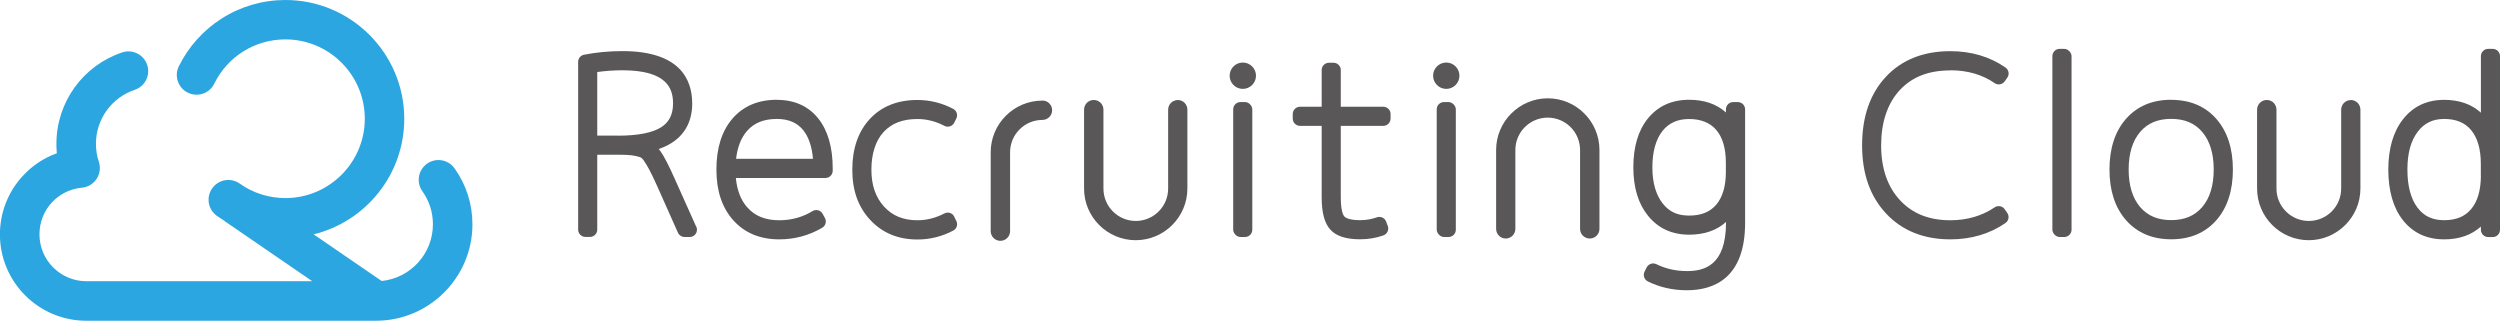<?xml version="1.0" encoding="UTF-8"?><svg id="_レイヤー_2" xmlns="http://www.w3.org/2000/svg" width="358.56" height="46" viewBox="0 0 358.56 46"><defs><style>.cls-1{fill:#2ca6e0;}.cls-2{fill:#595757;}</style></defs><g id="_レイヤー_1-2"><g><g><path class="cls-2" d="M96.73,25.55c-.83-1.87-1.49-3.14-2.01-3.87-.08-.11-.16-.21-.24-.31,3.91-1.34,4.8-4.2,4.8-6.52,0-3.43-1.74-7.52-10-7.52-1.94,0-3.79,.18-5.52,.52-.49,.1-.84,.52-.84,1.02v24.07c0,.57,.47,1.04,1.04,1.04h.66c.57,0,1.04-.47,1.04-1.04v-10.75h2.95c.88,0,1.54,.03,1.95,.08,.4,.05,.79,.13,1.17,.25,.14,.04,.34,.13,.56,.44,.27,.39,.55,.85,.82,1.35,.27,.5,.65,1.29,1.13,2.35l2.99,6.71c.17,.38,.54,.62,.95,.62h.74c.58,0,1.04-.47,1.04-1.04,0-.21-.06-.41-.17-.57l-3.06-6.83Zm-8.12-6.1h-2.95V10.33c1.16-.16,2.37-.25,3.61-.25,6.51,0,7.26,2.72,7.26,4.77,0,1.54-.55,2.65-1.67,3.38-1.25,.81-3.35,1.23-6.26,1.23Z"/><path class="cls-2" d="M111.42,14.31c-2.7,0-4.85,.92-6.4,2.74-1.51,1.77-2.27,4.21-2.27,7.27s.81,5.46,2.4,7.25c1.63,1.83,3.85,2.76,6.61,2.76,2.22,0,4.29-.56,6.17-1.67,.49-.29,.65-.91,.38-1.4l-.33-.6c-.14-.25-.37-.43-.64-.5-.28-.07-.57-.03-.81,.12-1.42,.87-3.02,1.31-4.77,1.31-1.97,0-3.46-.59-4.56-1.82-.94-1.04-1.49-2.46-1.66-4.24h12.85c.57,0,1.04-.47,1.04-1.04v-.33c0-3.01-.69-5.42-2.05-7.14-1.42-1.79-3.42-2.7-5.96-2.7Zm-5.85,8.47c.2-1.71,.74-3.06,1.6-4.03,1.01-1.14,2.4-1.69,4.25-1.69,1.67,0,2.91,.53,3.79,1.62,.77,.96,1.24,2.34,1.39,4.1h-11.03Z"/><path class="cls-2" d="M136.86,31.06c-.13-.25-.35-.44-.61-.52-.27-.08-.56-.06-.8,.07-1.24,.65-2.54,.98-3.87,.98-2.02,0-3.58-.64-4.78-1.95-1.22-1.34-1.82-3.08-1.82-5.31s.59-4.15,1.75-5.4c1.16-1.25,2.74-1.86,4.85-1.86,1.33,0,2.63,.33,3.87,.98,.25,.13,.54,.15,.8,.07,.27-.09,.48-.27,.61-.52l.3-.6c.25-.51,.06-1.12-.44-1.38-1.61-.85-3.33-1.28-5.14-1.28-2.86,0-5.16,.92-6.84,2.74-1.66,1.8-2.5,4.24-2.5,7.26s.86,5.36,2.57,7.2c1.72,1.86,4,2.81,6.77,2.81,1.8,0,3.53-.43,5.14-1.28,.5-.26,.7-.88,.44-1.38l-.3-.6Z"/><rect class="cls-2" x="176.87" y="14.64" width="2.74" height="19.35" rx="1.04" ry="1.04"/><path class="cls-2" d="M198.4,15.31h-6.1v-5.27c0-.57-.47-1.04-1.04-1.04h-.66c-.57,0-1.04,.47-1.04,1.04v5.27h-3.11c-.57,0-1.04,.47-1.04,1.04v.66c0,.57,.47,1.04,1.04,1.04h3.11v10.25c0,2.19,.4,3.7,1.23,4.62,.85,.95,2.26,1.4,4.29,1.4,1.18,0,2.3-.19,3.34-.56,.26-.09,.47-.29,.59-.54,.12-.25,.13-.54,.03-.8l-.23-.63c-.2-.53-.78-.81-1.32-.62-.77,.27-1.58,.41-2.41,.41-1.58,0-2.11-.36-2.26-.52-.12-.12-.52-.68-.52-2.76v-10.25h6.1c.57,0,1.04-.47,1.04-1.04v-.66c0-.57-.47-1.04-1.04-1.04Z"/><rect class="cls-2" x="206.06" y="14.64" width="2.74" height="19.35" rx="1.04" ry="1.04"/><path class="cls-2" d="M249.24,14.64h-.66c-.57,0-1.04,.47-1.04,1.04v.45c-1.33-1.2-3.11-1.82-5.27-1.82-2.49,0-4.48,.9-5.92,2.68-1.39,1.71-2.09,4.07-2.09,7s.71,5.23,2.11,6.96c1.45,1.8,3.44,2.71,5.91,2.71,2.16,0,3.94-.62,5.27-1.82v.11c0,6.21-3.2,6.93-5.6,6.93-1.58,0-3.06-.33-4.39-.99-.51-.25-1.13-.04-1.39,.47l-.3,.6c-.26,.51-.05,1.14,.46,1.4,1.69,.84,3.58,1.27,5.61,1.27,3.81,0,8.35-1.68,8.35-9.67V15.68c0-.57-.47-1.04-1.04-1.04Zm-1.71,10.01c0,2.06-.47,3.64-1.39,4.72-.9,1.04-2.16,1.55-3.88,1.55s-2.87-.57-3.8-1.75c-.97-1.23-1.47-2.98-1.47-5.18s.49-4,1.45-5.21c.92-1.15,2.17-1.71,3.82-1.71s2.98,.51,3.88,1.55c.92,1.07,1.39,2.66,1.39,4.72v1.33Z"/><path class="cls-2" d="M279.73,10.08c2.45,0,4.59,.62,6.35,1.84,.23,.16,.51,.22,.78,.17,.27-.05,.51-.21,.67-.43l.37-.53c.33-.47,.21-1.12-.27-1.45-2.25-1.55-4.9-2.34-7.9-2.34-3.87,0-6.99,1.24-9.26,3.69-2.26,2.42-3.4,5.72-3.4,9.81s1.15,7.33,3.43,9.77c2.3,2.47,5.4,3.72,9.23,3.72,2.99,0,5.65-.79,7.9-2.34,.47-.33,.59-.97,.26-1.45l-.37-.53c-.32-.47-.97-.59-1.44-.27-1.81,1.23-3.95,1.85-6.36,1.85-3.05,0-5.41-.94-7.21-2.87-1.8-1.93-2.71-4.58-2.71-7.87s.9-6,2.66-7.91c1.77-1.91,4.14-2.84,7.26-2.84Z"/><rect class="cls-2" x="294.36" y="7.01" width="2.75" height="26.98" rx="1.04" ry="1.04"/><path class="cls-2" d="M311.4,14.31c-2.72,0-4.9,.93-6.5,2.76-1.56,1.79-2.35,4.23-2.35,7.24s.79,5.45,2.35,7.24c1.59,1.83,3.78,2.77,6.5,2.77s4.9-.93,6.5-2.76c1.56-1.79,2.35-4.23,2.35-7.24s-.79-5.45-2.35-7.24c-1.59-1.83-3.78-2.76-6.5-2.76Zm4.44,15.4c-1.08,1.25-2.53,1.86-4.44,1.86s-3.36-.61-4.44-1.86c-1.1-1.28-1.66-3.1-1.66-5.4s.56-4.12,1.66-5.4c1.07-1.25,2.53-1.86,4.44-1.86s3.37,.61,4.44,1.86c1.1,1.28,1.66,3.1,1.66,5.4s-.56,4.12-1.66,5.4Z"/><path class="cls-2" d="M357.52,7.01h-.66c-.57,0-1.04,.47-1.04,1.04v8.11c-1.33-1.21-3.11-1.84-5.27-1.84-2.48,0-4.47,.94-5.92,2.81-1.39,1.78-2.09,4.21-2.09,7.2s.7,5.47,2.08,7.23c1.44,1.84,3.44,2.77,5.93,2.77,2.16,0,3.94-.63,5.27-1.84v.47c0,.57,.47,1.04,1.04,1.04h.66c.57,0,1.04-.47,1.04-1.04V8.05c0-.57-.47-1.04-1.04-1.04Zm-1.7,18.14c0,2.11-.47,3.74-1.4,4.84-.9,1.07-2.16,1.59-3.87,1.59s-2.89-.58-3.81-1.78c-.97-1.27-1.46-3.11-1.46-5.48s.5-4.13,1.48-5.43c.93-1.23,2.17-1.83,3.78-1.83,1.71,0,2.97,.52,3.87,1.59,.93,1.11,1.4,2.74,1.4,4.84v1.66Z"/><path class="cls-2" d="M178.25,8.97c-1.05,0-1.89,.85-1.89,1.89s.85,1.89,1.89,1.89,1.89-.85,1.89-1.89-.85-1.89-1.89-1.89Z"/><path class="cls-2" d="M207.43,8.97c-1.05,0-1.89,.85-1.89,1.89s.85,1.89,1.89,1.89,1.89-.85,1.89-1.89-.85-1.89-1.89-1.89Z"/><path class="cls-2" d="M168.93,14.35c-.77,0-1.39,.62-1.39,1.39v11.31c0,2.56-2.08,4.64-4.64,4.64s-4.64-2.08-4.64-4.64V15.73c0-.77-.62-1.39-1.39-1.39s-1.39,.62-1.39,1.39v11.31c0,4.09,3.33,7.41,7.41,7.41s7.41-3.33,7.41-7.41V15.73c0-.77-.62-1.39-1.39-1.39Z"/><path class="cls-2" d="M215.95,34.21c.77,0,1.39-.62,1.39-1.39v-11.31c0-2.56,2.08-4.64,4.64-4.64s4.64,2.08,4.64,4.64v11.31c0,.77,.62,1.39,1.39,1.39s1.39-.62,1.39-1.39v-11.31c0-4.09-3.33-7.41-7.41-7.41s-7.41,3.33-7.41,7.41v11.31c0,.77,.62,1.39,1.39,1.39Z"/><path class="cls-2" d="M337.17,14.35c-.77,0-1.39,.62-1.39,1.39v11.31c0,2.56-2.08,4.64-4.64,4.64s-4.64-2.08-4.64-4.64V15.73c0-.77-.62-1.39-1.39-1.39s-1.39,.62-1.39,1.39v11.31c0,4.09,3.33,7.41,7.41,7.41s7.41-3.33,7.41-7.41V15.73c0-.77-.62-1.39-1.39-1.39Z"/><path class="cls-2" d="M149.5,14.43c-4.09,0-7.41,3.33-7.41,7.41v11.31c0,.77,.62,1.39,1.39,1.39s1.39-.62,1.39-1.39v-11.31c0-2.56,2.08-4.64,4.64-4.64,.77,0,1.39-.62,1.39-1.39s-.62-1.39-1.39-1.39Z"/></g><path class="cls-1" d="M65.19,24.14c-.91-1.27-2.68-1.57-3.95-.66-1.27,.91-1.57,2.68-.66,3.95,.99,1.39,1.51,3.02,1.51,4.74,0,4.23-3.23,7.72-7.35,8.13l-9.76-6.69c7.45-1.82,13-8.55,13-16.56C57.99,7.65,50.34,0,40.94,0c-3.24,0-6.4,.91-9.12,2.64-2.65,1.68-4.78,4.05-6.17,6.86-.69,1.4-.12,3.1,1.29,3.79,1.4,.69,3.1,.12,3.79-1.29,1.93-3.92,5.85-6.35,10.21-6.35,6.28,0,11.38,5.11,11.38,11.38s-5.11,11.38-11.38,11.38c-2.37,0-4.64-.72-6.56-2.08-1.28-.9-3.04-.6-3.95,.68-.9,1.28-.6,3.04,.68,3.95,.32,.22,.64,.44,.97,.64,.06,.05,.13,.1,.19,.15l12.51,8.58H12.38c-3.7,0-6.72-3.01-6.72-6.72,0-3.49,2.62-6.37,6.09-6.69,.86-.08,1.64-.55,2.11-1.27,.47-.72,.59-1.62,.32-2.44-.28-.83-.42-1.7-.42-2.58,0-3.52,2.24-6.63,5.57-7.75,1.48-.5,2.28-2.1,1.78-3.58-.5-1.48-2.1-2.28-3.59-1.78-5.64,1.89-9.43,7.16-9.43,13.12,0,.45,.02,.9,.06,1.34-1.86,.67-3.55,1.79-4.91,3.28-2.1,2.29-3.25,5.26-3.25,8.36,0,6.83,5.55,12.38,12.38,12.38H53.94c7.62,0,13.82-6.21,13.82-13.83,0-2.9-.89-5.67-2.56-8.02Z"/></g></g></svg>